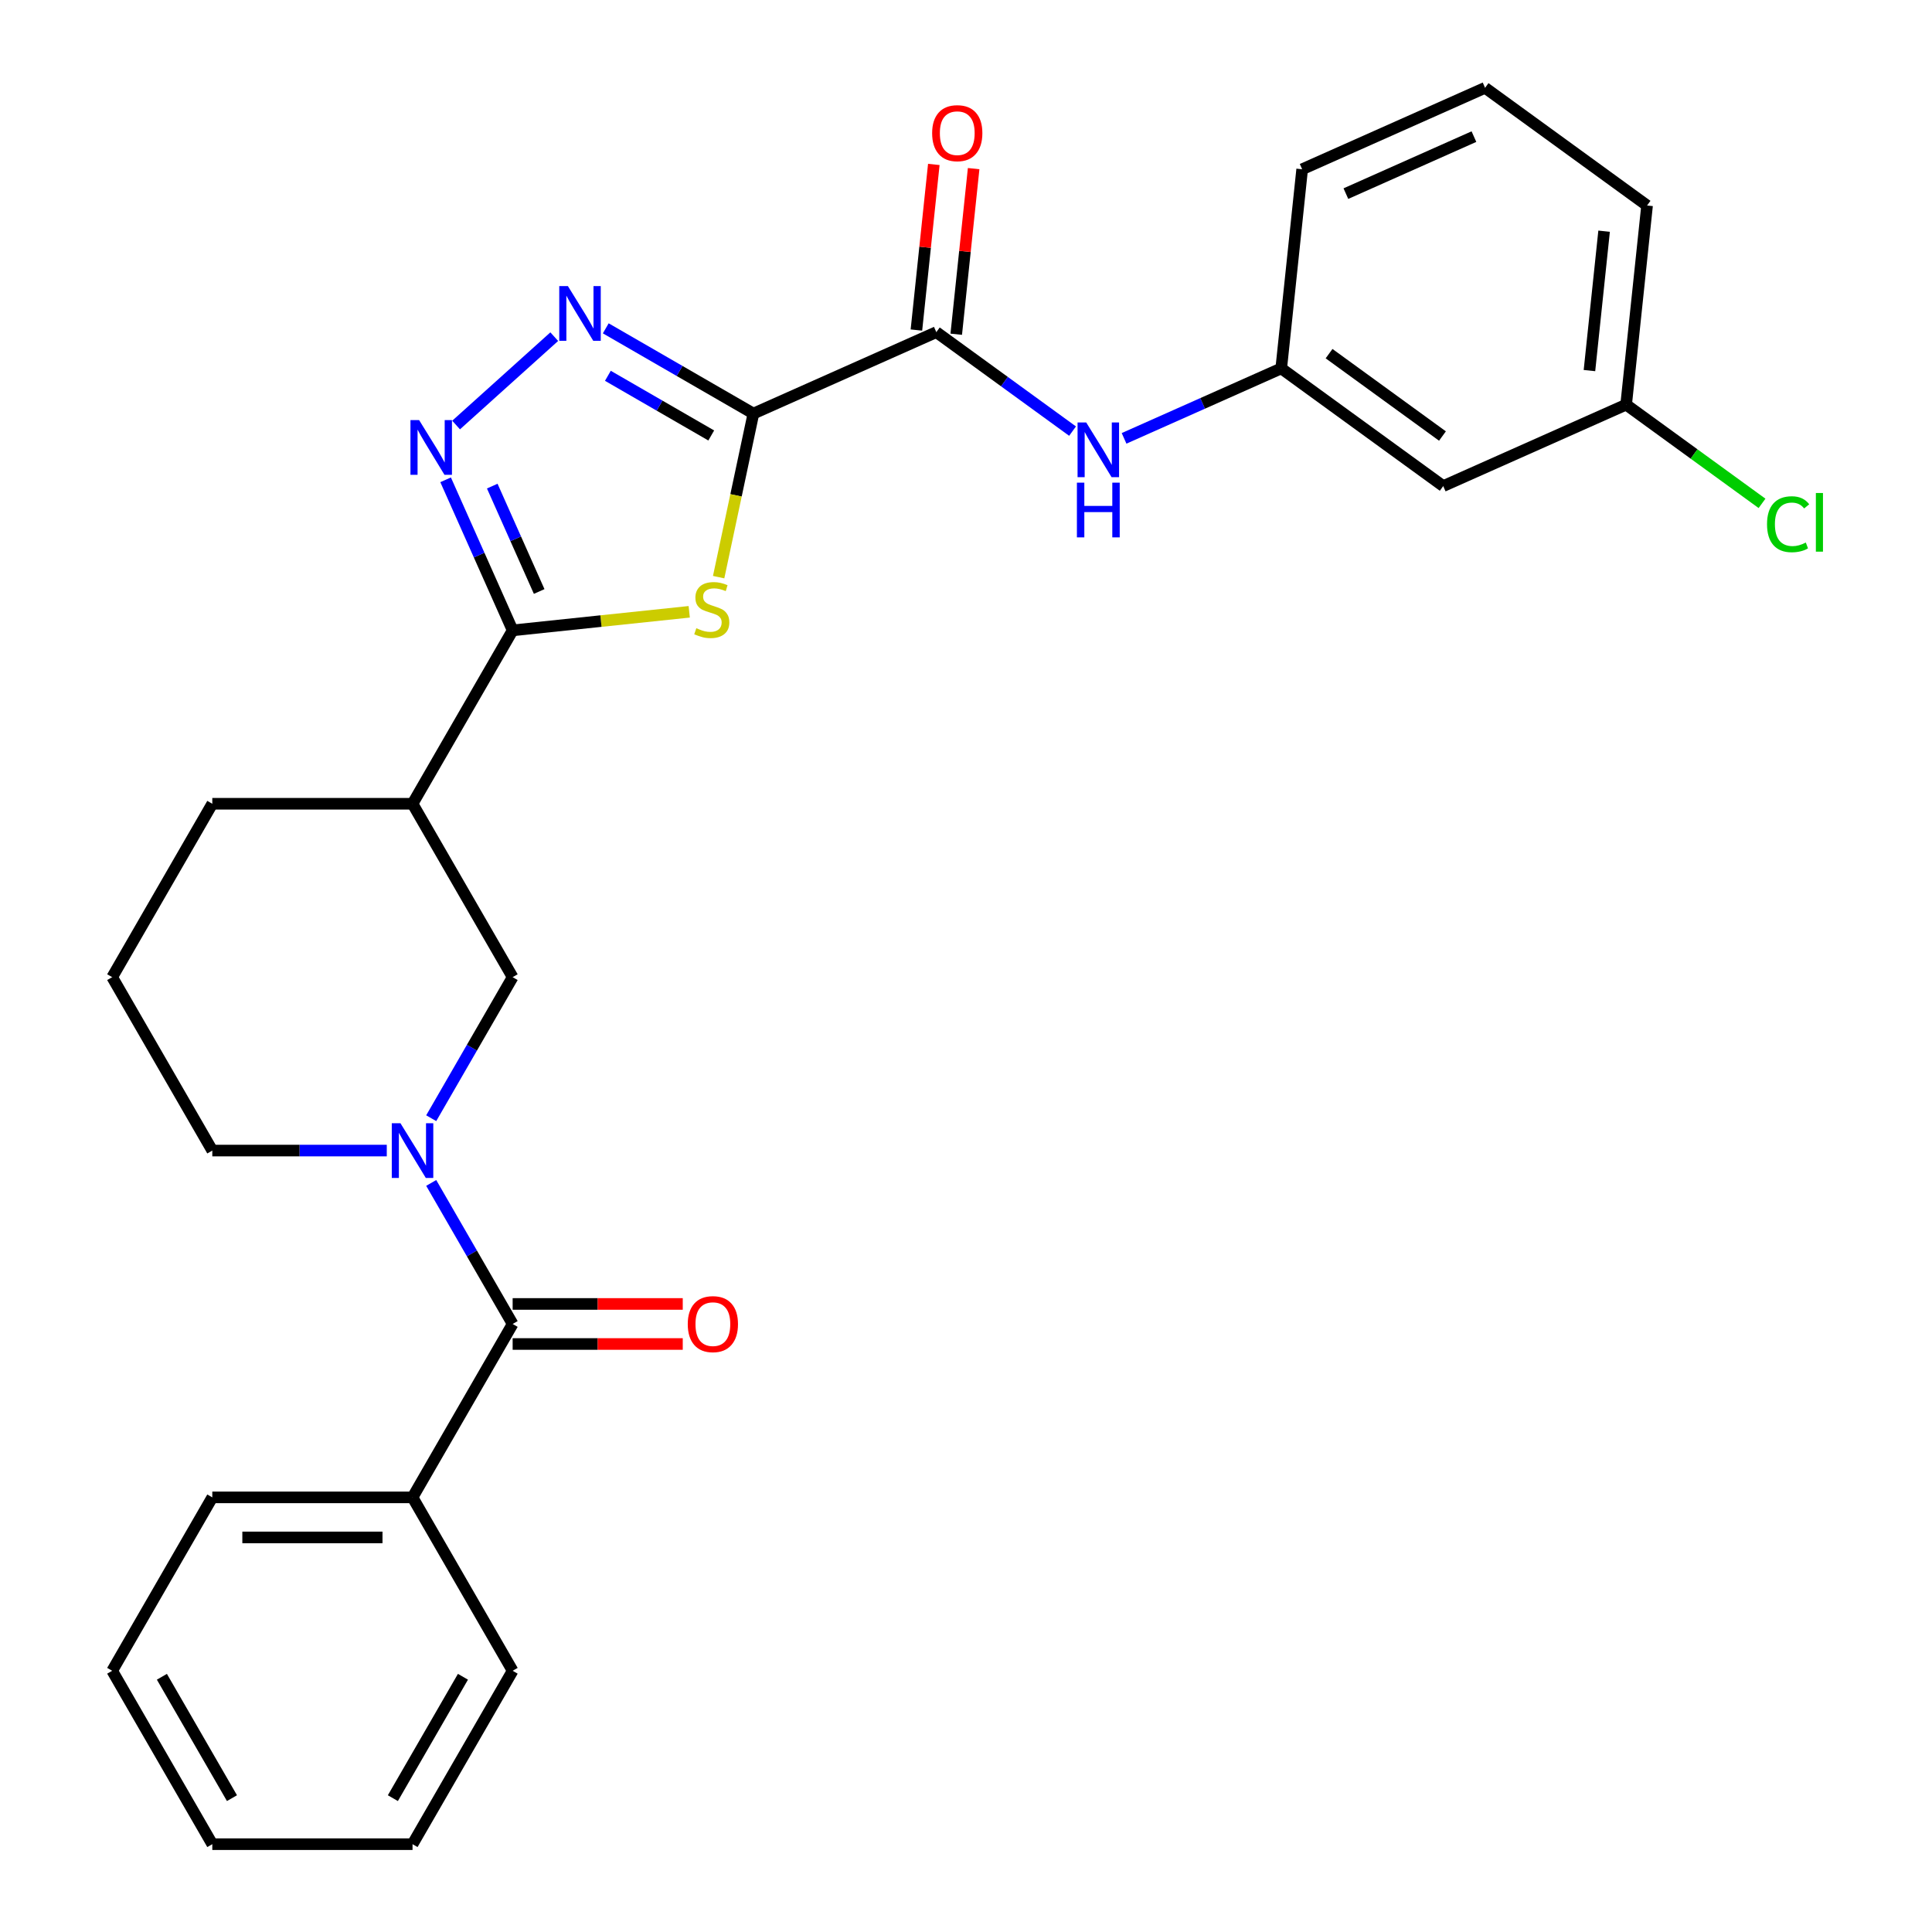 <?xml version='1.0' encoding='iso-8859-1'?>
<svg version='1.1' baseProfile='full'
              xmlns='http://www.w3.org/2000/svg'
                      xmlns:rdkit='http://www.rdkit.org/xml'
                      xmlns:xlink='http://www.w3.org/1999/xlink'
                  xml:space='preserve'
width='1000px' height='1000px' viewBox='0 0 1000 1000'>
<!-- END OF HEADER -->
<rect style='opacity:1.0;fill:#FFFFFF;stroke:none' width='1000' height='1000' x='0' y='0'> </rect>
<path class='bond-0' d='M 389.963,214.068 L 380.965,256.399' style='fill:none;fill-rule:evenodd;stroke:#000000;stroke-width:6px;stroke-linecap:butt;stroke-linejoin:miter;stroke-opacity:1' />
<path class='bond-0' d='M 380.965,256.399 L 371.967,298.73' style='fill:none;fill-rule:evenodd;stroke:#CCCC00;stroke-width:6px;stroke-linecap:butt;stroke-linejoin:miter;stroke-opacity:1' />
<path class='bond-2' d='M 389.963,214.068 L 351.752,192.007' style='fill:none;fill-rule:evenodd;stroke:#000000;stroke-width:6px;stroke-linecap:butt;stroke-linejoin:miter;stroke-opacity:1' />
<path class='bond-2' d='M 351.752,192.007 L 313.541,169.946' style='fill:none;fill-rule:evenodd;stroke:#0000FF;stroke-width:6px;stroke-linecap:butt;stroke-linejoin:miter;stroke-opacity:1' />
<path class='bond-2' d='M 368.136,225.4 L 341.388,209.957' style='fill:none;fill-rule:evenodd;stroke:#000000;stroke-width:6px;stroke-linecap:butt;stroke-linejoin:miter;stroke-opacity:1' />
<path class='bond-2' d='M 341.388,209.957 L 314.64,194.514' style='fill:none;fill-rule:evenodd;stroke:#0000FF;stroke-width:6px;stroke-linecap:butt;stroke-linejoin:miter;stroke-opacity:1' />
<path class='bond-5' d='M 389.963,214.068 L 484.641,171.915' style='fill:none;fill-rule:evenodd;stroke:#000000;stroke-width:6px;stroke-linecap:butt;stroke-linejoin:miter;stroke-opacity:1' />
<path class='bond-1' d='M 356.744,316.668 L 311.045,321.471' style='fill:none;fill-rule:evenodd;stroke:#CCCC00;stroke-width:6px;stroke-linecap:butt;stroke-linejoin:miter;stroke-opacity:1' />
<path class='bond-1' d='M 311.045,321.471 L 265.345,326.274' style='fill:none;fill-rule:evenodd;stroke:#000000;stroke-width:6px;stroke-linecap:butt;stroke-linejoin:miter;stroke-opacity:1' />
<path class='bond-7' d='M 265.345,326.274 L 213.526,416.027' style='fill:none;fill-rule:evenodd;stroke:#000000;stroke-width:6px;stroke-linecap:butt;stroke-linejoin:miter;stroke-opacity:1' />
<path class='bond-28' d='M 265.345,326.274 L 247.997,287.311' style='fill:none;fill-rule:evenodd;stroke:#000000;stroke-width:6px;stroke-linecap:butt;stroke-linejoin:miter;stroke-opacity:1' />
<path class='bond-28' d='M 247.997,287.311 L 230.65,248.347' style='fill:none;fill-rule:evenodd;stroke:#0000FF;stroke-width:6px;stroke-linecap:butt;stroke-linejoin:miter;stroke-opacity:1' />
<path class='bond-28' d='M 279.076,306.154 L 266.933,278.88' style='fill:none;fill-rule:evenodd;stroke:#000000;stroke-width:6px;stroke-linecap:butt;stroke-linejoin:miter;stroke-opacity:1' />
<path class='bond-28' d='M 266.933,278.88 L 254.789,251.606' style='fill:none;fill-rule:evenodd;stroke:#0000FF;stroke-width:6px;stroke-linecap:butt;stroke-linejoin:miter;stroke-opacity:1' />
<path class='bond-3' d='M 286.879,174.252 L 236.074,219.997' style='fill:none;fill-rule:evenodd;stroke:#0000FF;stroke-width:6px;stroke-linecap:butt;stroke-linejoin:miter;stroke-opacity:1' />
<path class='bond-4' d='M 223.197,578.782 L 244.271,542.281' style='fill:none;fill-rule:evenodd;stroke:#0000FF;stroke-width:6px;stroke-linecap:butt;stroke-linejoin:miter;stroke-opacity:1' />
<path class='bond-4' d='M 244.271,542.281 L 265.345,505.78' style='fill:none;fill-rule:evenodd;stroke:#000000;stroke-width:6px;stroke-linecap:butt;stroke-linejoin:miter;stroke-opacity:1' />
<path class='bond-6' d='M 223.197,612.284 L 244.271,648.785' style='fill:none;fill-rule:evenodd;stroke:#0000FF;stroke-width:6px;stroke-linecap:butt;stroke-linejoin:miter;stroke-opacity:1' />
<path class='bond-6' d='M 244.271,648.785 L 265.345,685.286' style='fill:none;fill-rule:evenodd;stroke:#000000;stroke-width:6px;stroke-linecap:butt;stroke-linejoin:miter;stroke-opacity:1' />
<path class='bond-30' d='M 200.195,595.533 L 155.042,595.533' style='fill:none;fill-rule:evenodd;stroke:#0000FF;stroke-width:6px;stroke-linecap:butt;stroke-linejoin:miter;stroke-opacity:1' />
<path class='bond-30' d='M 155.042,595.533 L 109.888,595.533' style='fill:none;fill-rule:evenodd;stroke:#000000;stroke-width:6px;stroke-linecap:butt;stroke-linejoin:miter;stroke-opacity:1' />
<path class='bond-9' d='M 484.641,171.915 L 519.897,197.53' style='fill:none;fill-rule:evenodd;stroke:#000000;stroke-width:6px;stroke-linecap:butt;stroke-linejoin:miter;stroke-opacity:1' />
<path class='bond-9' d='M 519.897,197.53 L 555.154,223.146' style='fill:none;fill-rule:evenodd;stroke:#0000FF;stroke-width:6px;stroke-linecap:butt;stroke-linejoin:miter;stroke-opacity:1' />
<path class='bond-12' d='M 494.948,172.998 L 499.452,130.138' style='fill:none;fill-rule:evenodd;stroke:#000000;stroke-width:6px;stroke-linecap:butt;stroke-linejoin:miter;stroke-opacity:1' />
<path class='bond-12' d='M 499.452,130.138 L 503.957,87.279' style='fill:none;fill-rule:evenodd;stroke:#FF0000;stroke-width:6px;stroke-linecap:butt;stroke-linejoin:miter;stroke-opacity:1' />
<path class='bond-12' d='M 474.334,170.831 L 478.838,127.972' style='fill:none;fill-rule:evenodd;stroke:#000000;stroke-width:6px;stroke-linecap:butt;stroke-linejoin:miter;stroke-opacity:1' />
<path class='bond-12' d='M 478.838,127.972 L 483.343,85.112' style='fill:none;fill-rule:evenodd;stroke:#FF0000;stroke-width:6px;stroke-linecap:butt;stroke-linejoin:miter;stroke-opacity:1' />
<path class='bond-10' d='M 265.345,695.65 L 309.368,695.65' style='fill:none;fill-rule:evenodd;stroke:#000000;stroke-width:6px;stroke-linecap:butt;stroke-linejoin:miter;stroke-opacity:1' />
<path class='bond-10' d='M 309.368,695.65 L 353.392,695.65' style='fill:none;fill-rule:evenodd;stroke:#FF0000;stroke-width:6px;stroke-linecap:butt;stroke-linejoin:miter;stroke-opacity:1' />
<path class='bond-10' d='M 265.345,674.923 L 309.368,674.923' style='fill:none;fill-rule:evenodd;stroke:#000000;stroke-width:6px;stroke-linecap:butt;stroke-linejoin:miter;stroke-opacity:1' />
<path class='bond-10' d='M 309.368,674.923 L 353.392,674.923' style='fill:none;fill-rule:evenodd;stroke:#FF0000;stroke-width:6px;stroke-linecap:butt;stroke-linejoin:miter;stroke-opacity:1' />
<path class='bond-13' d='M 265.345,685.286 L 213.526,775.039' style='fill:none;fill-rule:evenodd;stroke:#000000;stroke-width:6px;stroke-linecap:butt;stroke-linejoin:miter;stroke-opacity:1' />
<path class='bond-8' d='M 213.526,416.027 L 265.345,505.78' style='fill:none;fill-rule:evenodd;stroke:#000000;stroke-width:6px;stroke-linecap:butt;stroke-linejoin:miter;stroke-opacity:1' />
<path class='bond-18' d='M 213.526,416.027 L 109.888,416.027' style='fill:none;fill-rule:evenodd;stroke:#000000;stroke-width:6px;stroke-linecap:butt;stroke-linejoin:miter;stroke-opacity:1' />
<path class='bond-11' d='M 581.816,226.896 L 622.49,208.787' style='fill:none;fill-rule:evenodd;stroke:#0000FF;stroke-width:6px;stroke-linecap:butt;stroke-linejoin:miter;stroke-opacity:1' />
<path class='bond-11' d='M 622.49,208.787 L 663.163,190.678' style='fill:none;fill-rule:evenodd;stroke:#000000;stroke-width:6px;stroke-linecap:butt;stroke-linejoin:miter;stroke-opacity:1' />
<path class='bond-14' d='M 663.163,190.678 L 747.008,251.595' style='fill:none;fill-rule:evenodd;stroke:#000000;stroke-width:6px;stroke-linecap:butt;stroke-linejoin:miter;stroke-opacity:1' />
<path class='bond-14' d='M 687.923,183.047 L 746.615,225.688' style='fill:none;fill-rule:evenodd;stroke:#000000;stroke-width:6px;stroke-linecap:butt;stroke-linejoin:miter;stroke-opacity:1' />
<path class='bond-21' d='M 663.163,190.678 L 673.996,87.608' style='fill:none;fill-rule:evenodd;stroke:#000000;stroke-width:6px;stroke-linecap:butt;stroke-linejoin:miter;stroke-opacity:1' />
<path class='bond-22' d='M 213.526,775.039 L 109.888,775.039' style='fill:none;fill-rule:evenodd;stroke:#000000;stroke-width:6px;stroke-linecap:butt;stroke-linejoin:miter;stroke-opacity:1' />
<path class='bond-22' d='M 197.98,795.767 L 125.434,795.767' style='fill:none;fill-rule:evenodd;stroke:#000000;stroke-width:6px;stroke-linecap:butt;stroke-linejoin:miter;stroke-opacity:1' />
<path class='bond-23' d='M 213.526,775.039 L 265.345,864.792' style='fill:none;fill-rule:evenodd;stroke:#000000;stroke-width:6px;stroke-linecap:butt;stroke-linejoin:miter;stroke-opacity:1' />
<path class='bond-15' d='M 747.008,251.595 L 841.686,209.442' style='fill:none;fill-rule:evenodd;stroke:#000000;stroke-width:6px;stroke-linecap:butt;stroke-linejoin:miter;stroke-opacity:1' />
<path class='bond-17' d='M 841.686,209.442 L 876.853,234.992' style='fill:none;fill-rule:evenodd;stroke:#000000;stroke-width:6px;stroke-linecap:butt;stroke-linejoin:miter;stroke-opacity:1' />
<path class='bond-17' d='M 876.853,234.992 L 912.02,260.542' style='fill:none;fill-rule:evenodd;stroke:#00CC00;stroke-width:6px;stroke-linecap:butt;stroke-linejoin:miter;stroke-opacity:1' />
<path class='bond-29' d='M 841.686,209.442 L 852.519,106.371' style='fill:none;fill-rule:evenodd;stroke:#000000;stroke-width:6px;stroke-linecap:butt;stroke-linejoin:miter;stroke-opacity:1' />
<path class='bond-29' d='M 822.697,191.814 L 830.28,119.665' style='fill:none;fill-rule:evenodd;stroke:#000000;stroke-width:6px;stroke-linecap:butt;stroke-linejoin:miter;stroke-opacity:1' />
<path class='bond-16' d='M 109.888,595.533 L 58.069,505.78' style='fill:none;fill-rule:evenodd;stroke:#000000;stroke-width:6px;stroke-linecap:butt;stroke-linejoin:miter;stroke-opacity:1' />
<path class='bond-19' d='M 109.888,416.027 L 58.069,505.78' style='fill:none;fill-rule:evenodd;stroke:#000000;stroke-width:6px;stroke-linecap:butt;stroke-linejoin:miter;stroke-opacity:1' />
<path class='bond-20' d='M 768.674,45.455 L 673.996,87.608' style='fill:none;fill-rule:evenodd;stroke:#000000;stroke-width:6px;stroke-linecap:butt;stroke-linejoin:miter;stroke-opacity:1' />
<path class='bond-20' d='M 762.903,70.713 L 696.629,100.22' style='fill:none;fill-rule:evenodd;stroke:#000000;stroke-width:6px;stroke-linecap:butt;stroke-linejoin:miter;stroke-opacity:1' />
<path class='bond-24' d='M 768.674,45.455 L 852.519,106.371' style='fill:none;fill-rule:evenodd;stroke:#000000;stroke-width:6px;stroke-linecap:butt;stroke-linejoin:miter;stroke-opacity:1' />
<path class='bond-25' d='M 109.888,775.039 L 58.069,864.792' style='fill:none;fill-rule:evenodd;stroke:#000000;stroke-width:6px;stroke-linecap:butt;stroke-linejoin:miter;stroke-opacity:1' />
<path class='bond-26' d='M 265.345,864.792 L 213.526,954.545' style='fill:none;fill-rule:evenodd;stroke:#000000;stroke-width:6px;stroke-linecap:butt;stroke-linejoin:miter;stroke-opacity:1' />
<path class='bond-26' d='M 239.621,867.892 L 203.348,930.719' style='fill:none;fill-rule:evenodd;stroke:#000000;stroke-width:6px;stroke-linecap:butt;stroke-linejoin:miter;stroke-opacity:1' />
<path class='bond-31' d='M 58.069,864.792 L 109.888,954.545' style='fill:none;fill-rule:evenodd;stroke:#000000;stroke-width:6px;stroke-linecap:butt;stroke-linejoin:miter;stroke-opacity:1' />
<path class='bond-31' d='M 83.793,867.892 L 120.066,930.719' style='fill:none;fill-rule:evenodd;stroke:#000000;stroke-width:6px;stroke-linecap:butt;stroke-linejoin:miter;stroke-opacity:1' />
<path class='bond-27' d='M 213.526,954.545 L 109.888,954.545' style='fill:none;fill-rule:evenodd;stroke:#000000;stroke-width:6px;stroke-linecap:butt;stroke-linejoin:miter;stroke-opacity:1' />
<path  class='atom-1' d='M 360.415 325.161
Q 360.735 325.281, 362.055 325.841
Q 363.375 326.401, 364.815 326.761
Q 366.295 327.081, 367.735 327.081
Q 370.415 327.081, 371.975 325.801
Q 373.535 324.481, 373.535 322.201
Q 373.535 320.641, 372.735 319.681
Q 371.975 318.721, 370.775 318.201
Q 369.575 317.681, 367.575 317.081
Q 365.055 316.321, 363.535 315.601
Q 362.055 314.881, 360.975 313.361
Q 359.935 311.841, 359.935 309.281
Q 359.935 305.721, 362.335 303.521
Q 364.775 301.321, 369.575 301.321
Q 372.855 301.321, 376.575 302.881
L 375.655 305.961
Q 372.255 304.561, 369.695 304.561
Q 366.935 304.561, 365.415 305.721
Q 363.895 306.841, 363.935 308.801
Q 363.935 310.321, 364.695 311.241
Q 365.495 312.161, 366.615 312.681
Q 367.775 313.201, 369.695 313.801
Q 372.255 314.601, 373.775 315.401
Q 375.295 316.201, 376.375 317.841
Q 377.495 319.441, 377.495 322.201
Q 377.495 326.121, 374.855 328.241
Q 372.255 330.321, 367.895 330.321
Q 365.375 330.321, 363.455 329.761
Q 361.575 329.241, 359.335 328.321
L 360.415 325.161
' fill='#CCCC00'/>
<path  class='atom-3' d='M 293.95 148.089
L 303.23 163.089
Q 304.15 164.569, 305.63 167.249
Q 307.11 169.929, 307.19 170.089
L 307.19 148.089
L 310.95 148.089
L 310.95 176.409
L 307.07 176.409
L 297.11 160.009
Q 295.95 158.089, 294.71 155.889
Q 293.51 153.689, 293.15 153.009
L 293.15 176.409
L 289.47 176.409
L 289.47 148.089
L 293.95 148.089
' fill='#0000FF'/>
<path  class='atom-4' d='M 216.932 217.436
L 226.212 232.436
Q 227.132 233.916, 228.612 236.596
Q 230.092 239.276, 230.172 239.436
L 230.172 217.436
L 233.932 217.436
L 233.932 245.756
L 230.052 245.756
L 220.092 229.356
Q 218.932 227.436, 217.692 225.236
Q 216.492 223.036, 216.132 222.356
L 216.132 245.756
L 212.452 245.756
L 212.452 217.436
L 216.932 217.436
' fill='#0000FF'/>
<path  class='atom-5' d='M 207.266 581.373
L 216.546 596.373
Q 217.466 597.853, 218.946 600.533
Q 220.426 603.213, 220.506 603.373
L 220.506 581.373
L 224.266 581.373
L 224.266 609.693
L 220.386 609.693
L 210.426 593.293
Q 209.266 591.373, 208.026 589.173
Q 206.826 586.973, 206.466 586.293
L 206.466 609.693
L 202.786 609.693
L 202.786 581.373
L 207.266 581.373
' fill='#0000FF'/>
<path  class='atom-10' d='M 562.225 218.671
L 571.505 233.671
Q 572.425 235.151, 573.905 237.831
Q 575.385 240.511, 575.465 240.671
L 575.465 218.671
L 579.225 218.671
L 579.225 246.991
L 575.345 246.991
L 565.385 230.591
Q 564.225 228.671, 562.985 226.471
Q 561.785 224.271, 561.425 223.591
L 561.425 246.991
L 557.745 246.991
L 557.745 218.671
L 562.225 218.671
' fill='#0000FF'/>
<path  class='atom-10' d='M 557.405 249.823
L 561.245 249.823
L 561.245 261.863
L 575.725 261.863
L 575.725 249.823
L 579.565 249.823
L 579.565 278.143
L 575.725 278.143
L 575.725 265.063
L 561.245 265.063
L 561.245 278.143
L 557.405 278.143
L 557.405 249.823
' fill='#0000FF'/>
<path  class='atom-11' d='M 355.983 685.366
Q 355.983 678.566, 359.343 674.766
Q 362.703 670.966, 368.983 670.966
Q 375.263 670.966, 378.623 674.766
Q 381.983 678.566, 381.983 685.366
Q 381.983 692.246, 378.583 696.166
Q 375.183 700.046, 368.983 700.046
Q 362.743 700.046, 359.343 696.166
Q 355.983 692.286, 355.983 685.366
M 368.983 696.846
Q 373.303 696.846, 375.623 693.966
Q 377.983 691.046, 377.983 685.366
Q 377.983 679.806, 375.623 677.006
Q 373.303 674.166, 368.983 674.166
Q 364.663 674.166, 362.303 676.966
Q 359.983 679.766, 359.983 685.366
Q 359.983 691.086, 362.303 693.966
Q 364.663 696.846, 368.983 696.846
' fill='#FF0000'/>
<path  class='atom-13' d='M 482.474 68.924
Q 482.474 62.124, 485.834 58.324
Q 489.194 54.524, 495.474 54.524
Q 501.754 54.524, 505.114 58.324
Q 508.474 62.124, 508.474 68.924
Q 508.474 75.804, 505.074 79.724
Q 501.674 83.604, 495.474 83.604
Q 489.234 83.604, 485.834 79.724
Q 482.474 75.844, 482.474 68.924
M 495.474 80.404
Q 499.794 80.404, 502.114 77.524
Q 504.474 74.604, 504.474 68.924
Q 504.474 63.364, 502.114 60.564
Q 499.794 57.724, 495.474 57.724
Q 491.154 57.724, 488.794 60.524
Q 486.474 63.324, 486.474 68.924
Q 486.474 74.644, 488.794 77.524
Q 491.154 80.404, 495.474 80.404
' fill='#FF0000'/>
<path  class='atom-18' d='M 914.611 271.338
Q 914.611 264.298, 917.891 260.618
Q 921.211 256.898, 927.491 256.898
Q 933.331 256.898, 936.451 261.018
L 933.811 263.178
Q 931.531 260.178, 927.491 260.178
Q 923.211 260.178, 920.931 263.058
Q 918.691 265.898, 918.691 271.338
Q 918.691 276.938, 921.011 279.818
Q 923.371 282.698, 927.931 282.698
Q 931.051 282.698, 934.691 280.818
L 935.811 283.818
Q 934.331 284.778, 932.091 285.338
Q 929.851 285.898, 927.371 285.898
Q 921.211 285.898, 917.891 282.138
Q 914.611 278.378, 914.611 271.338
' fill='#00CC00'/>
<path  class='atom-18' d='M 939.891 255.178
L 943.571 255.178
L 943.571 285.538
L 939.891 285.538
L 939.891 255.178
' fill='#00CC00'/>
</svg>
